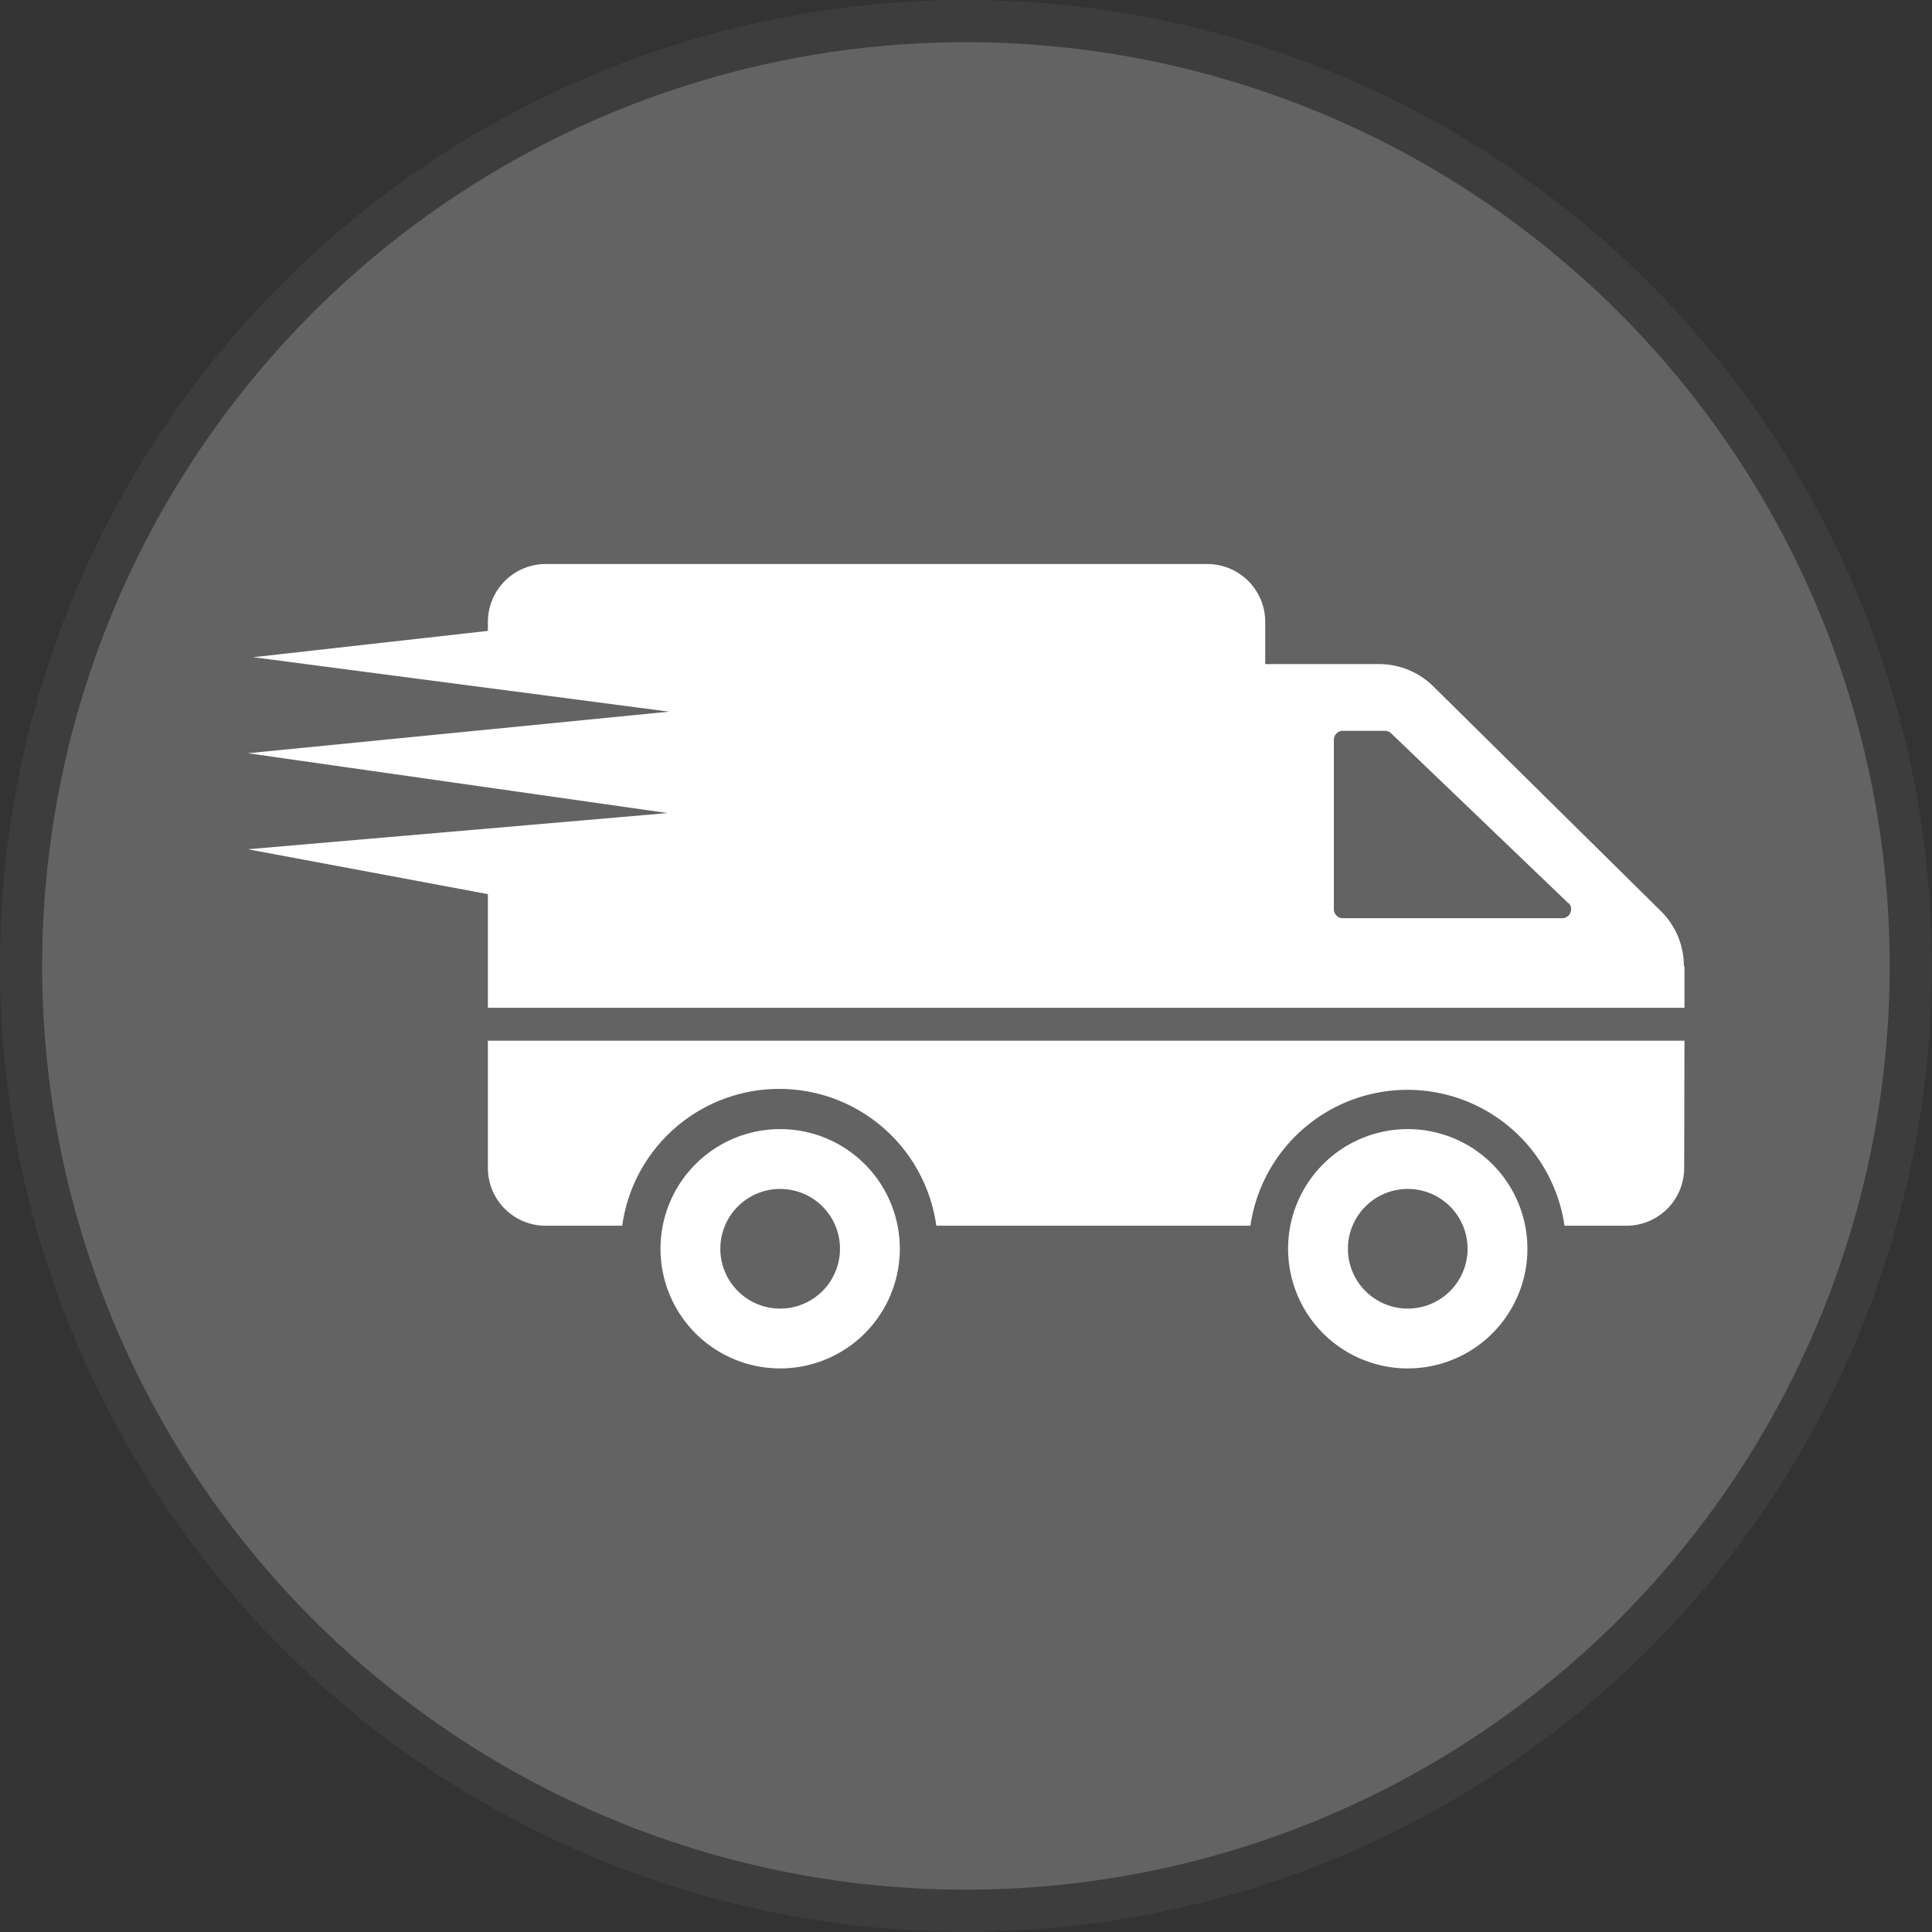 <svg id="Layer_1" data-name="Layer 1" xmlns="http://www.w3.org/2000/svg" viewBox="0 0 129.17 129.17"><rect x="0" y="0" width="129.17" height="129.17" fill="#333333" stroke="none"/><defs><style>.cls-1,.cls-2{fill:#646363;}.cls-1{opacity:0.22;}.cls-3{fill:#fff;}</style></defs><title>delivery</title><path class="cls-1" d="M139.89,75A64.58,64.58,0,1,1,75.31,10.42,64.58,64.58,0,0,1,139.89,75Z" transform="translate(-10.73 -10.42)"/><path class="cls-2" d="M137.07,75A61.76,61.76,0,1,1,75.31,13.24,61.76,61.76,0,0,1,137.07,75Z" transform="translate(-10.73 -10.42)"/><path class="cls-3" d="M70.89,93.91a8,8,0,1,0-8,8,8,8,0,0,0,8-8m-4,0a4,4,0,1,1-4-4,4,4,0,0,1,4,4m56.44-5.4a3.86,3.86,0,0,1-3.87,3.86h-4.13a10.61,10.61,0,0,0-21,0h-21a10.6,10.6,0,0,0-21,0H47.21a3.86,3.86,0,0,1-3.86-3.86V80h80Zm-10.48,5.4a8,8,0,1,0-8,8,8,8,0,0,0,8-8m-4,0a4,4,0,1,1-4-4,4,4,0,0,1,4,4M123.31,75a5.15,5.15,0,0,0-1.52-3.65l-15.19-15A5.15,5.15,0,0,0,103,54.82H95.32V52a3.87,3.87,0,0,0-3.87-3.87H47.21A3.87,3.87,0,0,0,43.35,52v.6L27.66,54.36,55.46,58,27.3,60.78l28.06,4L27.3,67.2l16.05,3v7.6h80V75m-7.73-4.19a.6.6,0,0,1-.41,1h-14.7a.6.6,0,0,1-.6-.61V59.88a.6.6,0,0,1,.6-.6h2.8a.65.65,0,0,1,.42.16L115.58,70.8" transform="translate(-10.73 -10.42)"/></svg>